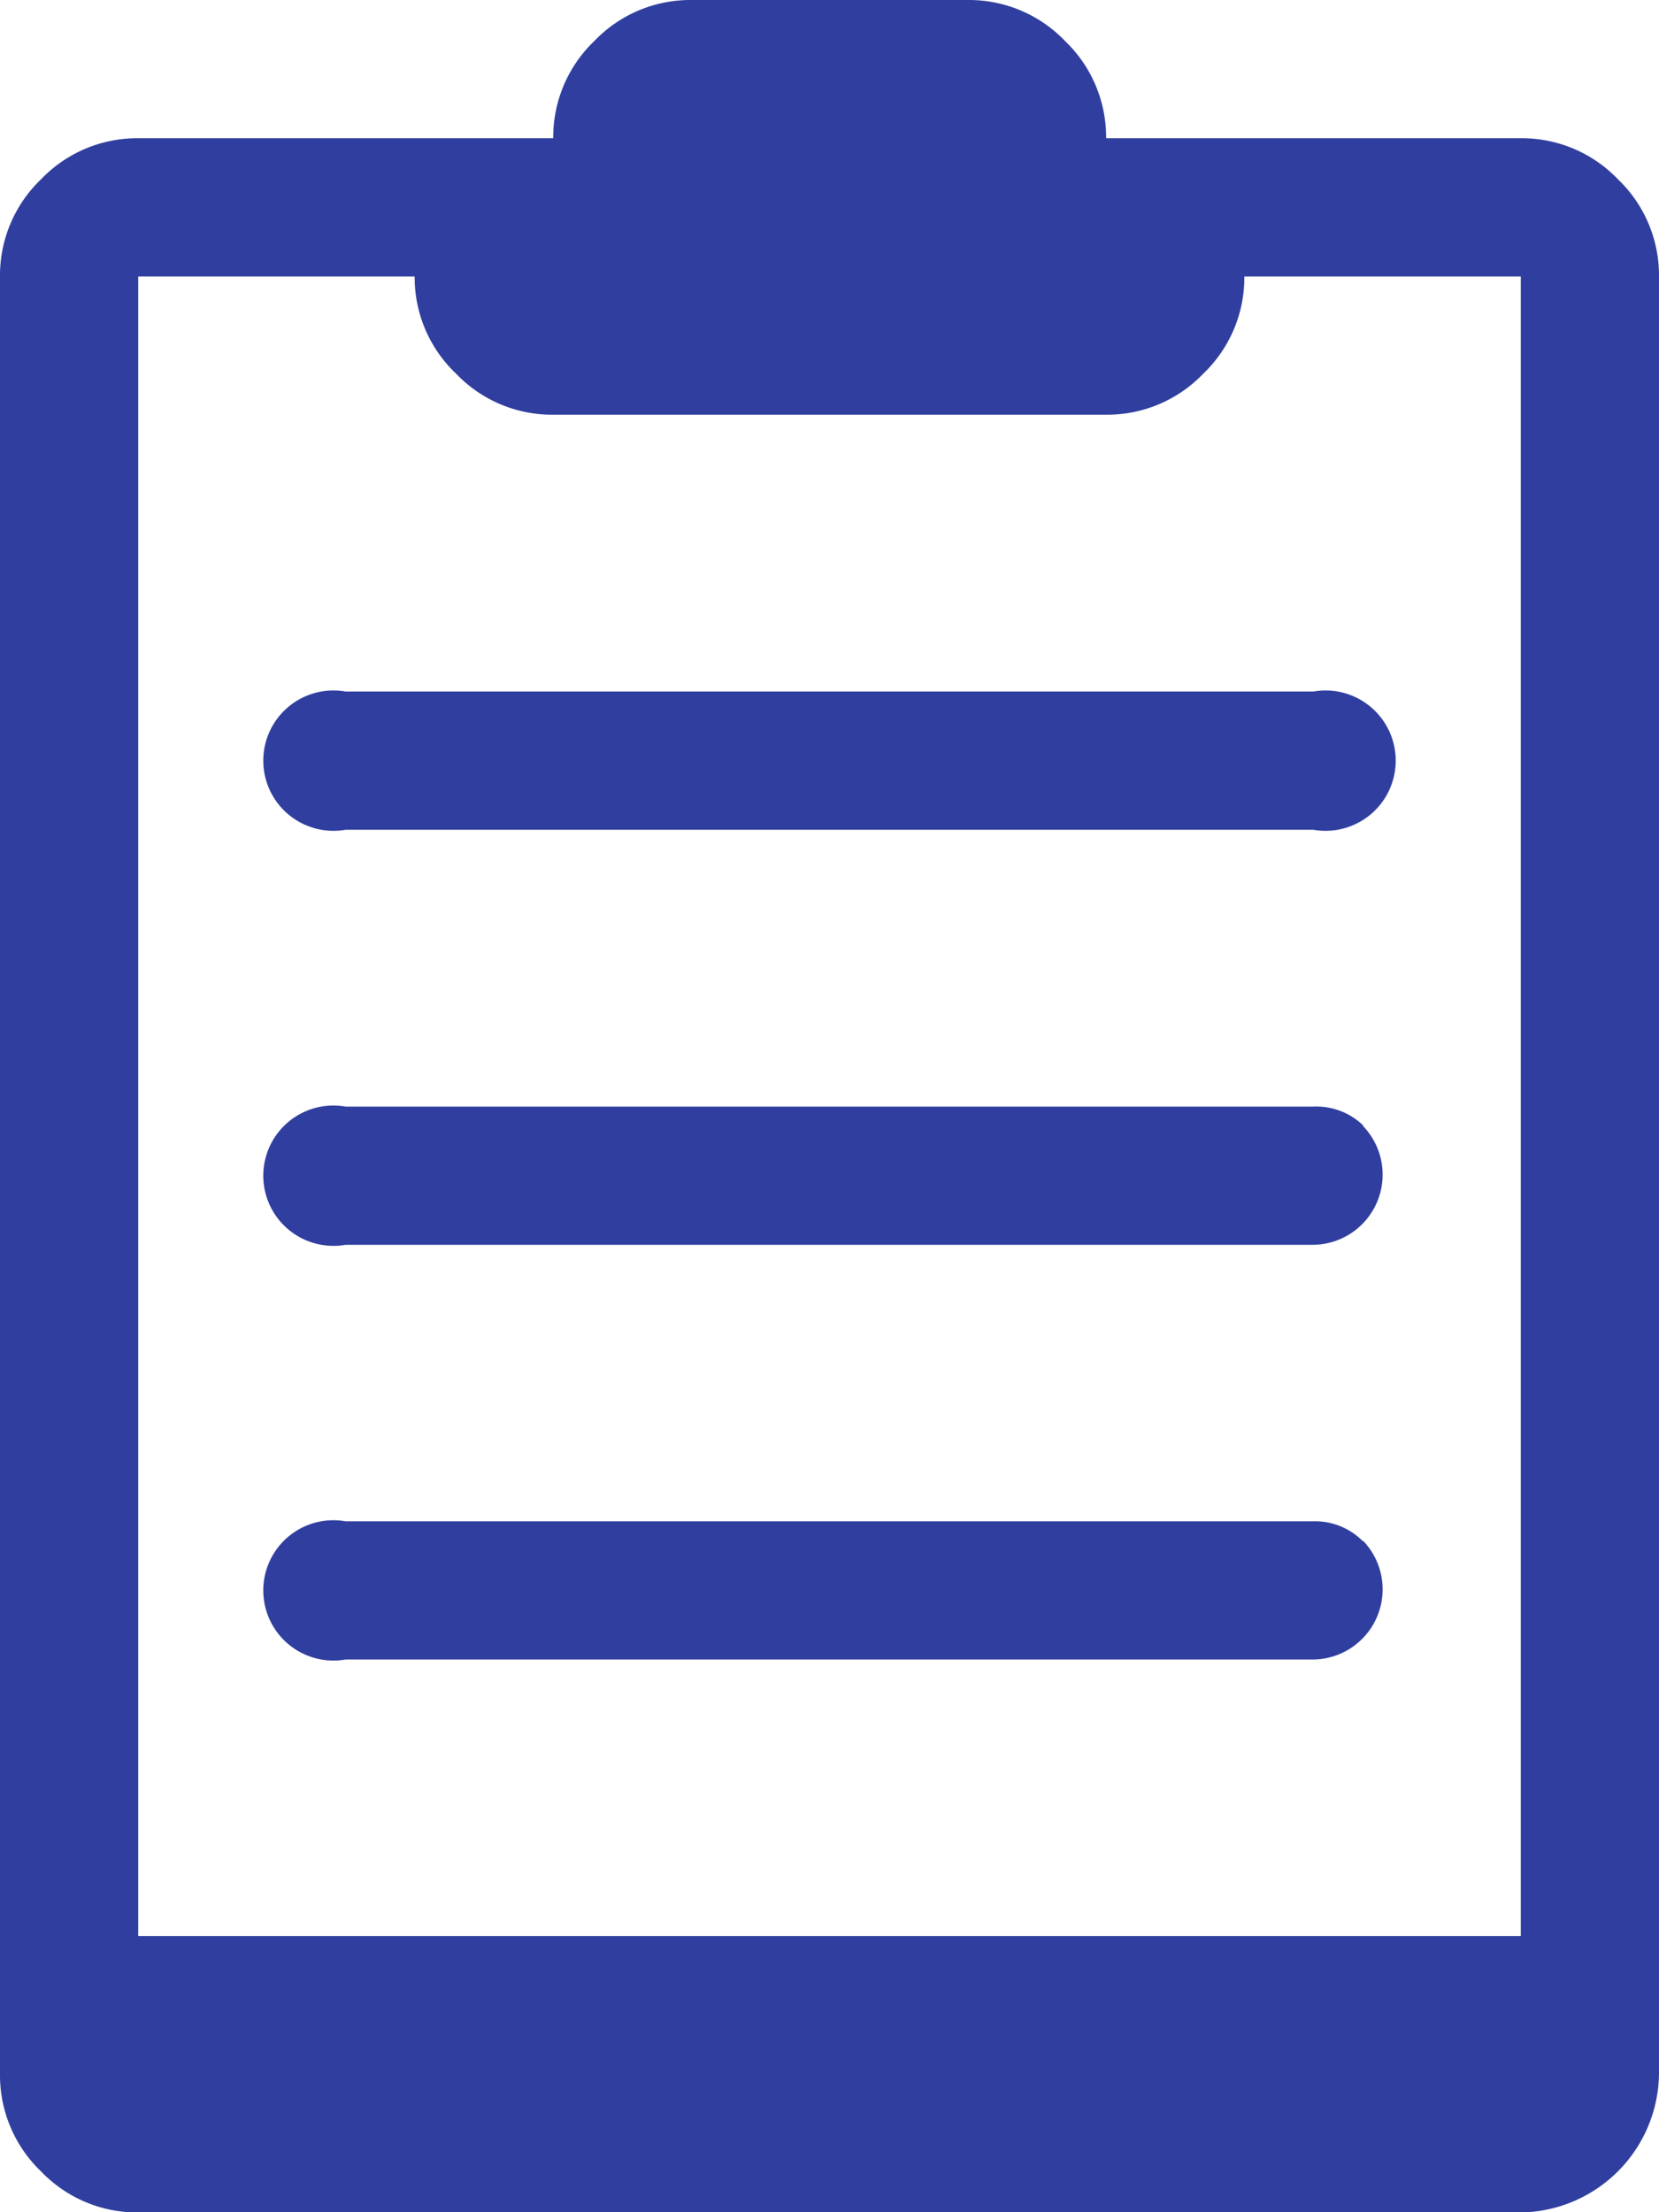 <svg xmlns="http://www.w3.org/2000/svg" viewBox="0 0 47.29 63.05"><defs><style>.cls-1{fill:#303f9f;}</style></defs><title>Asset 7</title><g id="Layer_2" data-name="Layer 2"><g id="_1200" data-name="1200"><path class="cls-1" d="M54,5.17a3.79,3.79,0,0,1,1.17,2.77V59.18a4,4,0,0,1-3.94,3.94H11.82a3.79,3.79,0,0,1-2.77-1.17,3.79,3.79,0,0,1-1.17-2.77V7.94A3.79,3.79,0,0,1,9.05,5.17,3.79,3.79,0,0,1,11.82,4H23.65a3.79,3.79,0,0,1,1.17-2.77A3.79,3.79,0,0,1,27.59.06h7.88a3.79,3.79,0,0,1,2.77,1.17A3.79,3.79,0,0,1,39.41,4H51.23A3.79,3.79,0,0,1,54,5.17ZM51.23,7.94H43.35a3.79,3.79,0,0,1-1.17,2.77,3.79,3.79,0,0,1-2.77,1.17H23.65a3.78,3.78,0,0,1-2.77-1.17A3.78,3.78,0,0,1,19.7,7.94H11.82V55.24H51.23ZM17.73,19.77H45.32a2,2,0,1,1,0,3.94H17.73a2,2,0,1,1,0-3.94Zm29,12.38a2,2,0,0,1-1.42,3.39H17.73a2,2,0,1,1,0-3.94H45.32A1.92,1.92,0,0,1,46.74,32.14Zm0,11.82a2,2,0,0,1-1.42,3.39H17.73a2,2,0,1,1,0-3.94H45.32A1.92,1.92,0,0,1,46.74,44Z" transform="translate(-7.88 -0.06)"/></g></g></svg>